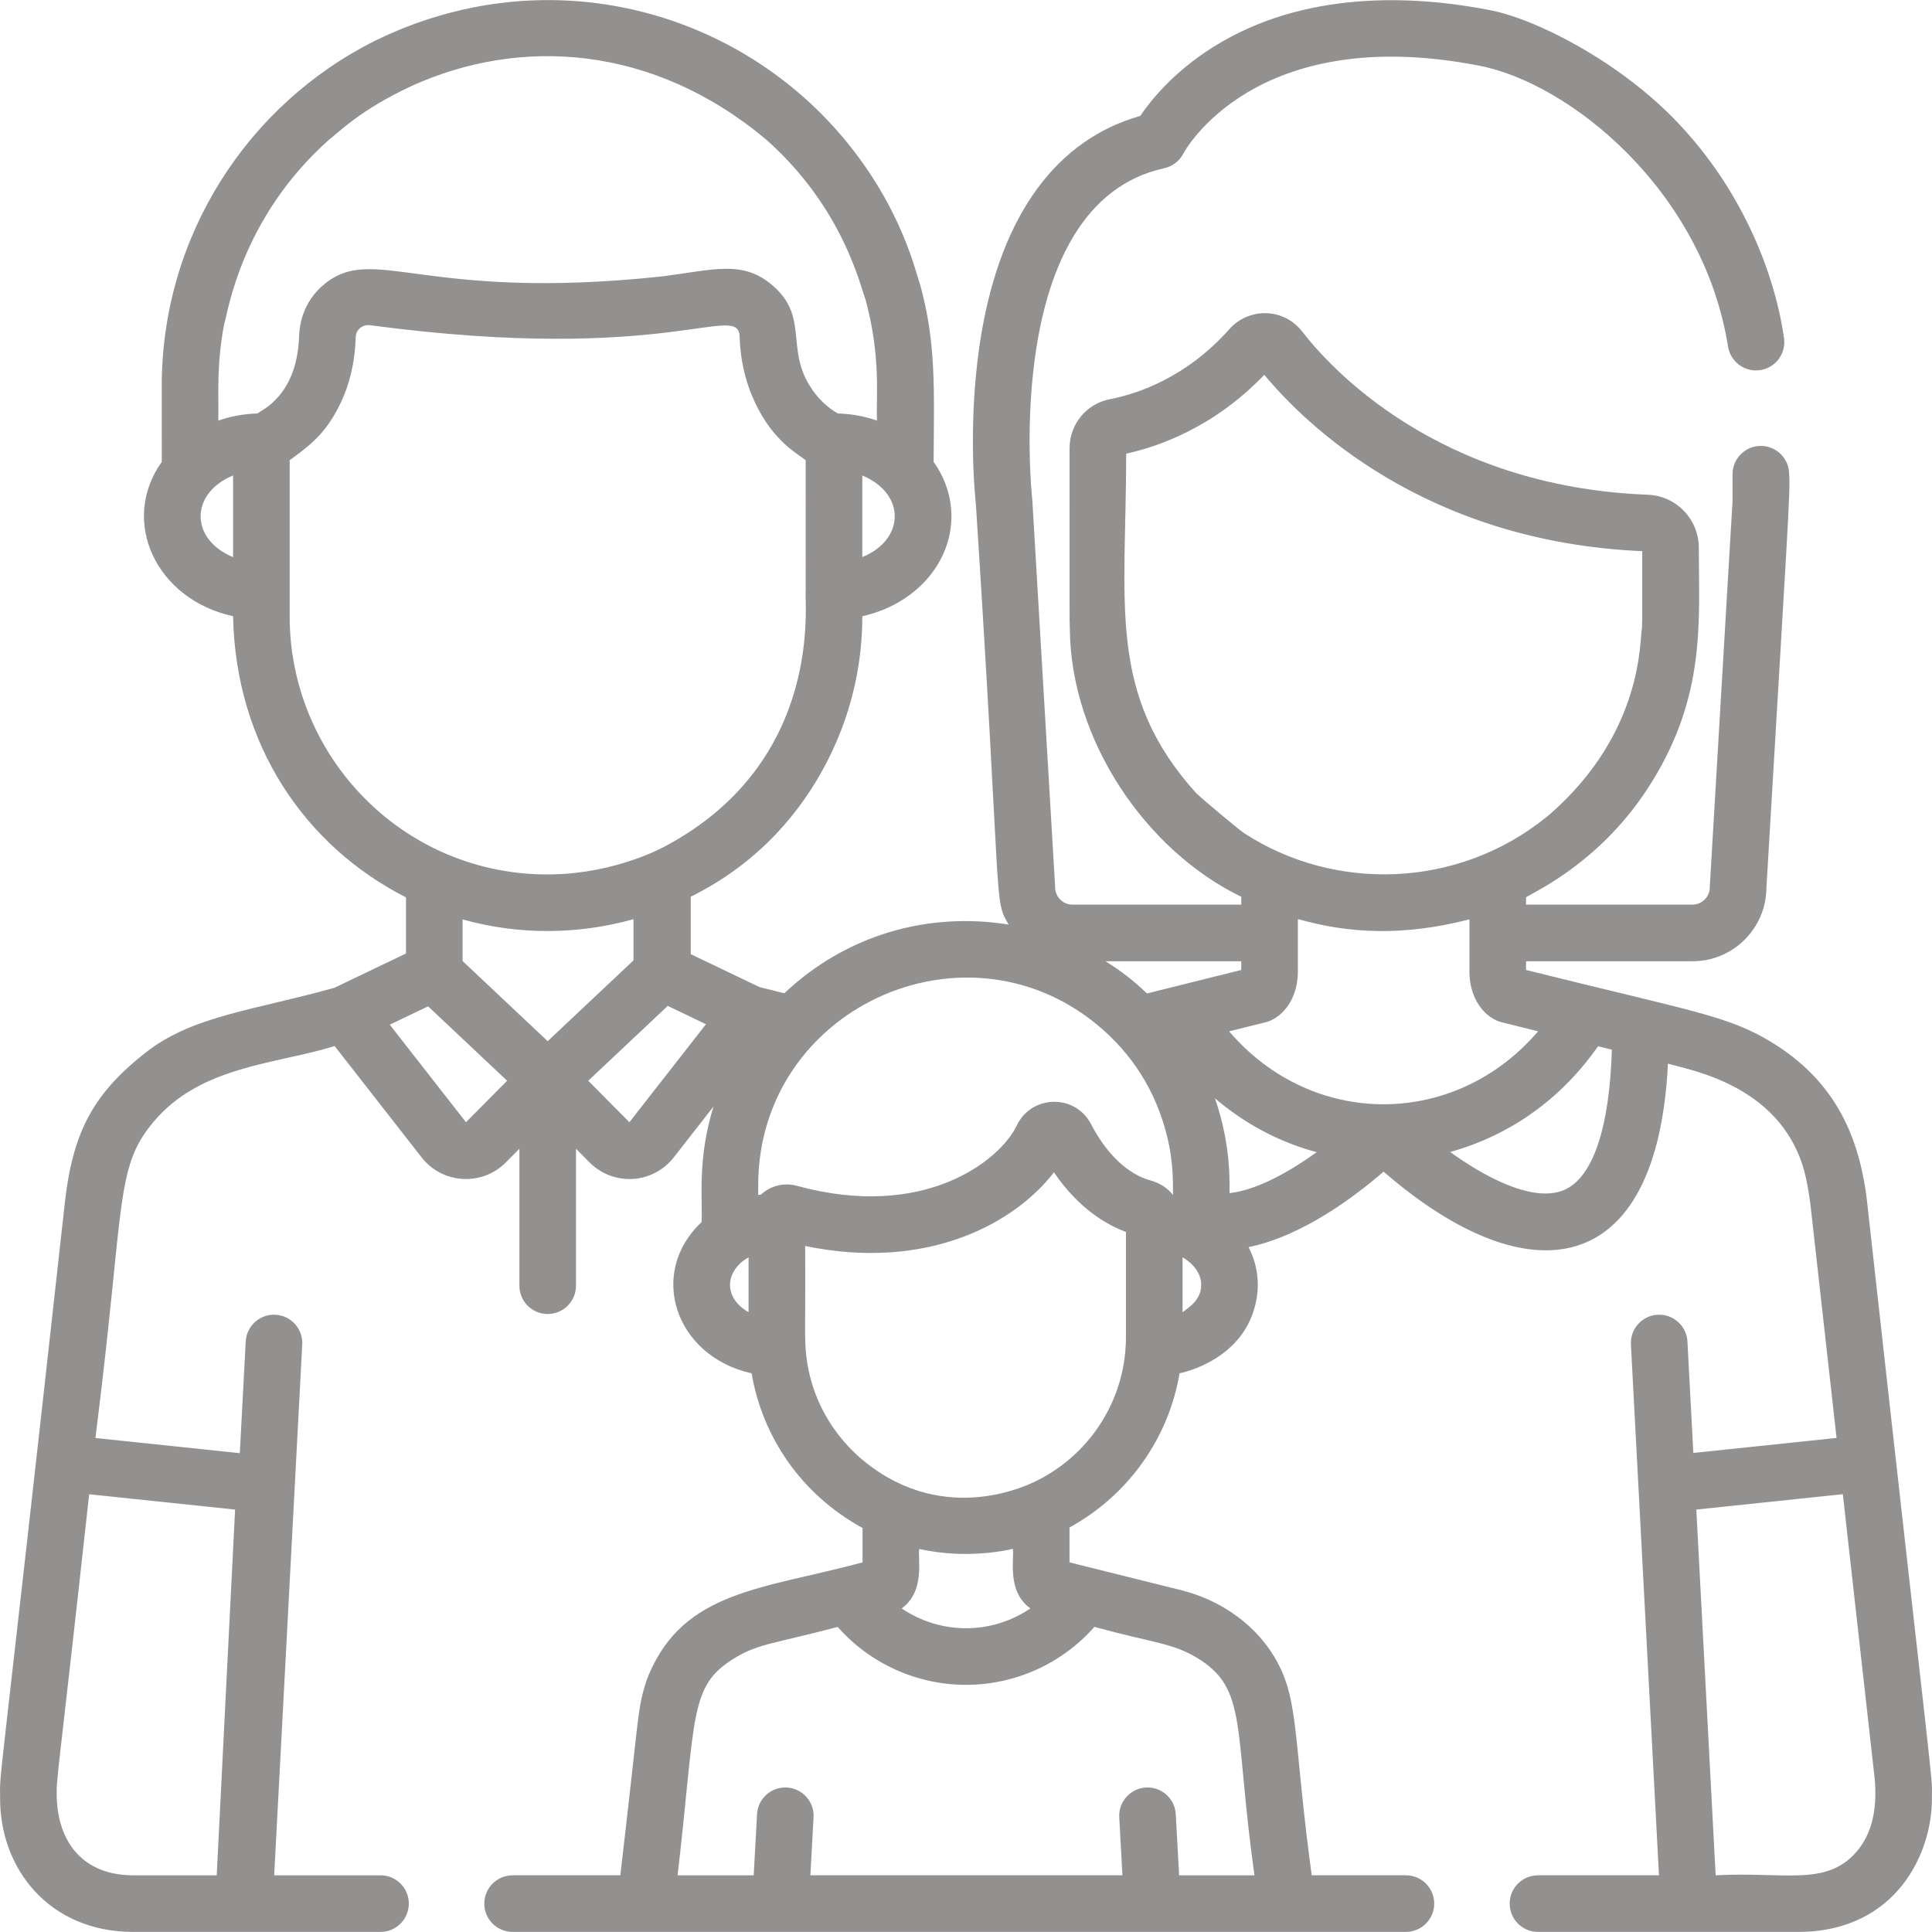 <?xml version="1.0" encoding="iso-8859-1"?>
<!-- Generator: Adobe Illustrator 19.0.0, SVG Export Plug-In . SVG Version: 6.00 Build 0)  -->
<svg xmlns="http://www.w3.org/2000/svg" xmlns:xlink="http://www.w3.org/1999/xlink" version="1.1" id="Capa_1" x="0px" y="0px" viewBox="0 0 511.999 511.999" style="enable-background:new 0 0 511.999 511.999;" xml:space="preserve" width="512px" height="512px">
<g>
	<g>
		<path d="M494.716,317.785c-2.177-17.838-9.251-31.818-25.188-41.554c-11.546-7.07-20.895-8.17-65.112-19.179v-2.311h44.136    c10.702,0,19.425-8.64,19.557-19.312c5.571-94.47,6.411-105.293,6.031-109.758c0-4.143-3.357-7.5-7.5-7.5    c-4.143,0-7.5,3.357-7.5,7.5v7.115c-6.291,106.693-6.029,101.963-6.029,102.395c0,2.471-2.088,4.559-4.559,4.559h-44.136v-1.941    c2.419-1.617,20.344-9.52,33.359-30.606c14.415-23.261,12.407-42.922,12.433-61.961c0-7.629-5.951-13.833-13.549-14.124h-0.001    c-55.62-2.126-84.16-33.653-91.584-43.266c-2.279-2.952-5.726-4.718-9.455-4.846c-3.714-0.113-7.302,1.4-9.783,4.193    c-11.672,13.139-24.874,17.296-31.705,18.604c-6.189,1.186-10.682,6.628-10.682,12.941c0.027,47.141-0.058,44.544,0.068,47.86    c0.201,29.277,19.905,58.703,45.431,71.058v2.085h-44.771c-2.471,0-4.558-2.088-4.558-4.559c0-0.437,0.251,4.107-6.042-102.616    c-0.009-0.137-0.021-0.277-0.036-0.412c-0.089-0.779-8.374-78.043,35.006-87.576c2.183-0.479,4.039-1.909,5.061-3.897    c0.181-0.35,18.683-34.897,78.368-23.274c23.756,4.53,59.303,32.819,65.979,74.453c0.655,4.089,4.497,6.866,8.593,6.218    c4.09-0.655,6.874-4.503,6.218-8.593c-2.888-19.721-12.705-40.539-27.549-56.337l-0.533-0.57    C429.79,16.8,407.624,5.168,394.838,2.679c-20.119-3.916-49.175-5.394-73.366,9.807c-10.418,6.544-16.492,14.095-19.303,18.234    c-22.131,6.284-36.629,26.018-42.021,57.306c-3.854,22.358-1.804,43.108-1.532,45.616c7.025,108.488,4.616,104.428,8.683,111.378    c-21.313-3.427-43.006,2.665-59.445,18.205l-6.556-1.633c-0.181-0.087-16.685-7.986-18.241-8.73v-15.223    c37.148-18.43,43.092-55.299,43.451-55.977c1.302-5.864,2.015-12.067,2.015-18.294v-0.073    c13.544-2.951,23.612-13.697,23.612-26.47c0-5.291-1.733-10.231-4.72-14.418c0.123-19.725,0.681-31.328-3.543-46.884    c-1.081-2.753-4.621-20.176-20.32-38.903c-0.024-0.03-0.05-0.061-0.074-0.09C194.464,2.022,144.424-11.15,99.539,10.722    C65.482,27.704,42.865,62.73,42.865,102.286c0.001,6.583-0.002,19.324,0.003,20.122c-11.15,15.627-1.63,36.419,18.897,40.889    c0.685,34.007,18.977,60.841,45.825,74.52v14.874l-18.99,9.09c-20.689,5.792-36.741,7.306-49.028,16.417    c-14.883,11.363-20.098,21.658-22.29,39.662C-0.51,478.793-0.095,469.022,0.027,476.187C-0.19,495.3,13.17,511.975,35.276,511.975    l65.565-0.001c4.143,0,7.5-3.357,7.5-7.5c0-4.143-3.357-7.5-7.5-7.5H72.66l7.437-140.669c0.219-4.136-2.957-7.666-7.094-7.885    c-4.121-0.23-7.667,2.957-7.885,7.094L63.554,385.1l-38.257-4.013l0.125-1.114c7.721-61.141,4.946-70.405,15.265-82.675    l0.086-0.103c12.565-14.837,32.487-15.165,47.912-19.979l23.056,29.514c5.513,7.06,15.983,7.692,22.306,1.323l3.596-3.624v36.294    c0,4.143,3.357,7.5,7.5,7.5c4.143,0,7.5-3.357,7.5-7.5V304.43l3.595,3.623c2.804,2.825,6.614,4.401,10.57,4.401    c0.293,0,0.588-0.009,0.882-0.025c4.267-0.254,8.223-2.33,10.854-5.698l10.539-13.49c-4.37,14.077-2.836,24.652-3.159,30.631    c-14.377,13.47-7.045,35.566,13.26,40.073c2.891,16.921,13.161,32.094,29.396,40.983v9.121    c-26.458,7.126-47.266,7.419-56.682,29.856c-0.404,0.964-0.676,1.767-0.962,2.69c-0.384,1.216-0.744,2.646-0.941,3.594    c-1.155,5.592-1.2,9.129-5.606,46.785h-28.548c-4.143,0-7.5,3.357-7.5,7.5c0,4.143,3.357,7.5,7.5,7.5h35.242h0.092    c0.006,0,0.012,0.001,0.017,0.001c0.007,0,0.014-0.001,0.021-0.001h169.585c0,0,0.014,0.001,0.021,0.001    c0,0,0.012-0.001,0.017-0.001h0.09h31.653c4.143,0,7.5-3.357,7.5-7.5c0-4.143-3.357-7.5-7.5-7.5h-24.959    c-4.072-29.911-3.685-42.762-7.081-51.976c-4.514-12.313-15.5-20.547-27.401-23.555l-29.708-7.396v-9.251    c15.622-8.565,26.308-23.759,29.157-40.853c0.103-0.058,17.462-3.229,20.39-19.605c0.834-4.564,0.2-9.385-2.098-13.841    c14.279-2.905,28.24-13.459,35.786-20c38.224,33.156,72.553,29.004,75.355-28.627c5.5,1.707,31.486,5.686,36.68,30.811    c0.39,1.884,0.838,4.557,1.118,6.843l6.886,61.542l-37.957,3.982l-1.561-29.537c-0.218-4.137-3.797-7.333-7.885-7.094    c-4.137,0.219-7.313,3.749-7.094,7.885l7.436,140.669h-32.066c-4.143,0-7.5,3.357-7.5,7.5s3.357,7.5,7.5,7.5l69.149,0.001    c10.103,0,18.776-3.379,25.083-9.772c6.484-6.572,10.283-16.302,10.167-26.038C512.074,469.844,512.589,478.743,494.716,317.785z     M62.301,400.051l-4.869,96.923H35.275c-13.044,0-19.962-8.537-20.25-20.93c-0.09-5.31,0.195-3.513,8.604-80.051L62.301,400.051z     M228.522,147.64v-21.625C239.976,130.74,239.978,142.914,228.522,147.64z M61.763,147.642c-11.461-4.726-11.462-16.903,0-21.629    V147.642z M68.246,109.573c-3.654,0.104-7.148,0.762-10.381,1.881c0.095-7.849-0.484-14.96,1.551-25.609    c0.869-2.325,4.174-27.842,27.771-48.812h-0.001c3.159-2.446,8.348-7.903,21.727-14.172c28.83-13.166,64.099-11.093,94.182,14.173    c20.345,18.074,24.795,38.574,26.289,42.373c4.186,15.437,2.719,26.343,3.034,32.048c-3.232-1.12-6.725-1.777-10.377-1.881    c-1.902-1.075-3.662-2.564-5.047-4.089c-10.226-11.782-1.552-20.906-12.521-30.06c-7.734-6.454-15.14-3.988-28.827-2.198    c-63.745,6.873-76.536-8.898-89.833,2.198c-3.922,3.273-6.391,8.006-6.559,13.877C78.653,105.227,68.896,108.84,68.246,109.573z     M76.763,163.37c0-8.347,0-27.077,0-41.415c5.677-4.091,9.852-7.407,13.587-15.332c2.143-4.529,3.708-10.24,3.919-17.322    c0.049-1.942,1.875-3.426,3.864-3.108c79.198,10.544,97.641-6.46,97.883,3.104c0.476,16.768,9.693,25.99,9.841,26.238    c2.753,3.04,4.519,4.153,7.662,6.419c0.001,7.8-0.002,33.88,0.003,34.708c-0.496,2.166,5.328,44.737-37.02,67.486h0.001    c-0.106,0.044-11.032,6.321-26.833,7.433c-3.97,0.26-7.878,0.089-7.777,0.091C104.785,229.941,76.763,199.165,76.763,163.37z     M123.488,297.401l-20.195-25.852l10.159-4.862l20.945,19.721L123.488,297.401z M145.143,275.923l-22.554-21.235v-11.04    c14.955,4.206,30.679,4.03,45.288-0.052v10.921L145.143,275.923z M166.798,297.401l-10.908-10.993l21.065-19.835l10.136,4.852    L166.798,297.401z M198.377,347.745c-6.844-3.91-6.259-10.987,0-14.546V347.745z M316.955,210.148    c-23.731-26.368-18.486-50.154-18.508-89.924c8.599-1.873,23.288-6.989,36.604-20.9c10.658,12.86,42.444,44.234,100.155,46.741    c-0.032,19.935,0.056,16.377-0.067,20.402l-0.003-0.023c-0.673,2.694,0.706,27.465-24.511,49.432    c-0.103,0.084-0.969,0.79-0.865,0.706c-23.471,18.961-56.106,19.784-79.993,4.252    C328.257,219.856,318.651,211.772,316.955,210.148z M290.023,431.149l0.32,0.08c15.15,4.136,20.247,4.144,26.774,8.053    c13.665,8.188,9.81,18.289,15.325,57.693h-19.963l-0.888-16.188c-0.227-4.137-3.763-7.311-7.899-7.077    c-4.136,0.227-7.305,3.764-7.077,7.899l0.843,15.365h-82.701l0.843-15.365c0.228-4.136-2.941-7.673-7.077-7.899    c-4.159-0.224-7.673,2.941-7.899,7.077l-0.888,16.188H179.57c4.969-42.63,2.866-50.229,15.324-57.693    c6.225-3.733,10.271-3.676,27.092-8.133c8.569,9.694,20.939,15.351,34.019,15.351C269.085,446.5,281.455,440.844,290.023,431.149z     M243.578,410.494c2.963,0.647,6.198,1.098,9.565,1.255c0.182,0.009,0.361,0.015,0.542,0.02l0.535,0.018    c5.42,0.144,10.684-0.465,14.21-1.347c0.371,2.882-1.645,11.264,4.626,15.809c-10.309,6.994-23.776,7.007-34.105,0    C245.204,421.717,243.221,413.248,243.578,410.494z M298.314,356.748c-0.031,0.549-0.068,1.067-0.112,1.566    c-1.428,15.329-11.018,28.282-24.274,34.491c-0.338,0.042-22.952,12.144-44.723-5.413c-0.241-0.335-13.128-9.357-15.473-27.559    c-0.637-4.888-0.229-8.79-0.355-29.632c32.931,6.812,55.884-6.414,65.927-19.529c6.659,9.805,14.24,14.018,19.087,15.805    C298.377,358.585,298.437,354.518,298.314,356.748z M310.845,316.662c-2.52-3.1-5.491-3.677-6.68-4.055    c-3.305-1.057-9.652-4.373-15.04-14.712c-4.212-8.08-15.791-7.777-19.657,0.355c-4.387,9.225-24.405,25.271-58.285,16.005    c-3.28-0.893-6.822-0.145-9.515,2.313c-0.251,0.034-0.498,0.078-0.746,0.118c0.02-4.925,0.059-5.114,0.055-5.013    c1.924-45.772,56.613-69.473,91.316-38.79c-0.005,0.039,0.087,0.034,0.083,0.073c8.866,7.883,14.926,18.075,17.492,30.748    C311.128,310.301,310.79,315.63,310.845,316.662z M303.964,263.273c-3.775-3.577-6.785-5.897-10.987-8.53h35.971v2.311    L303.964,263.273z M313.392,347.756V333.2c2.672,1.528,4.938,4.176,4.938,7.278C318.33,344.372,315.376,346.268,313.392,347.756z     M325.845,316.185c-0.152-1.137,0.818-11.589-3.877-25.132c7.891,6.76,17.07,11.637,26.967,14.289    C341.779,310.481,333.143,315.387,325.845,316.185z M325.726,273.313l9.732-2.422c0.441-0.11,0.871-0.26,1.285-0.447    c4.376-1.984,7.203-7.03,7.203-12.855l0.001-14.033c13.57,3.852,27.905,4.599,45.468,0.083v13.95    c0,5.826,2.828,10.873,7.205,12.855c0.414,0.188,0.844,0.337,1.284,0.447l9.707,2.417    C385.605,299.057,347.779,299.111,325.726,273.313z M414.422,315.394c-8.692,3.626-22.392-4.519-30.12-10.107    c15.924-4.415,29.466-14.076,39.197-28.024l3.658,0.911C426.532,299.072,422.072,312.204,414.422,315.394z M491.133,491.668    c-7.952,8.059-18.746,4.348-36.469,5.306l-5.124-96.925l38.832-4.074l8.45,75.516    C497.454,478.949,496.431,486.298,491.133,491.668z" fill="#939090"/>
	</g>
</g>
<g>
</g>
<g>
</g>
<g>
</g>
<g>
</g>
<g>
</g>
<g>
</g>
<g>
</g>
<g>
</g>
<g>
</g>
<g>
</g>
<g>
</g>
<g>
</g>
<g>
</g>
<g>
</g>
<g>
</g>
</svg>
